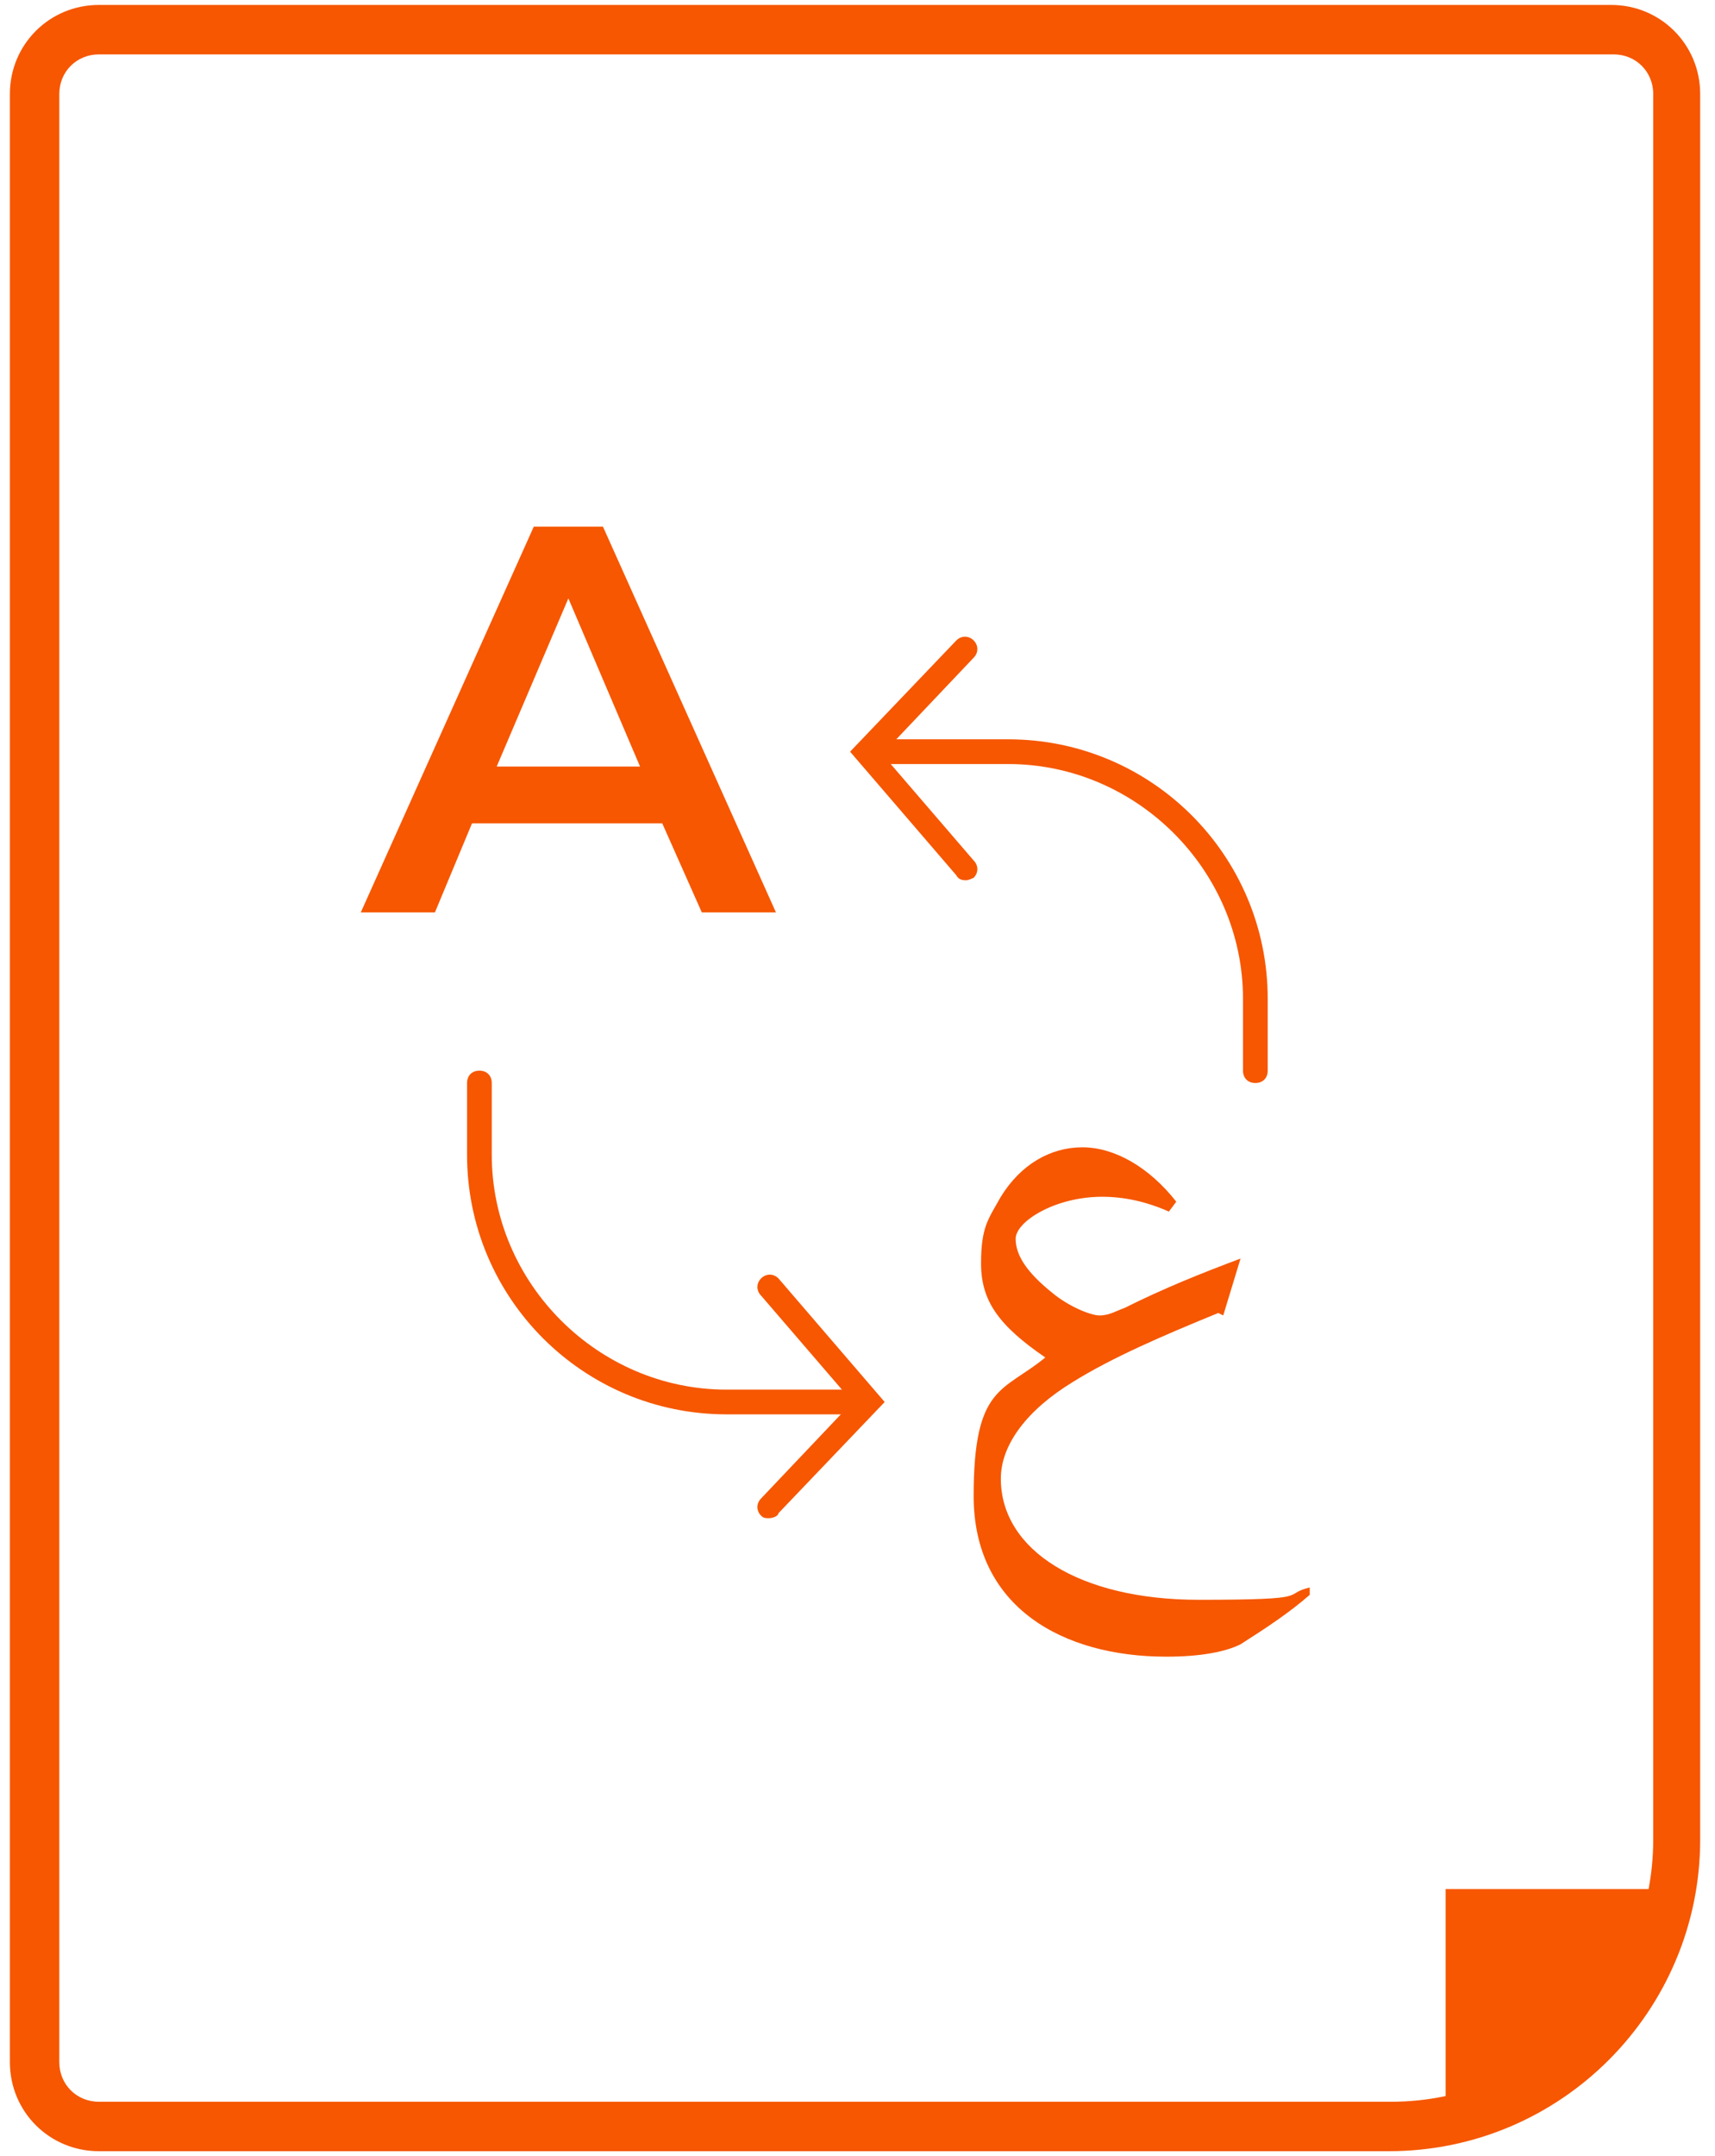 <?xml version="1.0" encoding="UTF-8"?>
<svg id="Layer_1" xmlns="http://www.w3.org/2000/svg" version="1.1" viewBox="0 0 69.4 87.2">
  <!-- Generator: Adobe Illustrator 29.1.0, SVG Export Plug-In . SVG Version: 2.1.0 Build 142)  -->
  <defs>
    <style>
      .st0 {
        fill: #f65700;
      }
    </style>
  </defs>
  <path class="st0" d="M26.9,33.3h-7.8l-1.5,3.6h-3l7-15.6h2.8l7,15.6h-3l-1.6-3.6h.1ZM25.9,31l-2.9-6.8-2.9,6.8s5.8,0,5.8,0Z"/>
  <path class="st0" d="M49.3,53.1c-2.2.9-4.3,1.8-5.9,2.8-1.8,1.1-2.9,2.5-2.9,3.9,0,2.9,3.2,4.9,8,4.9s3.3-.2,4.5-.5v.3c-.8.7-1.7,1.3-2.8,2-.6.3-1.6.5-3,.5-4.2,0-7.8-2-7.8-6.5s1.2-4.2,2.9-5.6c-1.9-1.3-2.6-2.3-2.6-3.8s.3-1.8.8-2.7c.8-1.3,2-2,3.3-2s2.7.8,3.8,2.2l-.3.4c-.9-.4-1.8-.6-2.7-.6-1.9,0-3.5,1-3.5,1.7s.5,1.4,1.5,2.2c.6.5,1.5.9,1.9.9s.7-.2,1-.3c1.6-.8,3.1-1.4,4.7-2h0l-.7,2.3-.2-.1Z"/>
  <path class="st0" d="M56.2,87H4c-2,0-3.6-1.6-3.6-3.6V3.8c0-2,1.6-3.6,3.6-3.6h61.2c2,0,3.6,1.6,3.6,3.6v70.6c0,6.9-5.6,12.6-12.6,12.6ZM4,2.2c-.9,0-1.6.7-1.6,1.6v79.6c0,.9.7,1.6,1.6,1.6h52.3c5.8,0,10.6-4.7,10.6-10.6V3.8c0-.9-.7-1.6-1.6-1.6,0,0-61.3,0-61.3,0Z"/>
  <path class="st0" d="M58.5,76.4h9.6c-1.5,5.7-4.7,8.8-9.6,9.5v-9.5Z"/>
  <g>
    <path class="st0" d="M50.8,43.8c-.3,0-.5-.2-.5-.5v-2.9c0-5.2-4.3-9.5-9.5-9.5h-5.1c-.3,0-.5-.2-.5-.5s.2-.5.5-.5h5.1c5.8,0,10.5,4.7,10.5,10.5v2.9c0,.3-.2.5-.5.5Z"/>
    <path class="st0" d="M39.1,35.6c-.1,0-.3,0-.4-.2l-4.3-5,4.3-4.5c.2-.2.5-.2.7,0s.2.5,0,.7l-3.7,3.9,3.7,4.3c.2.2.2.5,0,.7,0,0-.2.1-.3.1Z"/>
  </g>
  <g>
    <path class="st0" d="M34.4,57.2h-5c-5.8,0-10.5-4.7-10.5-10.5v-2.9c0-.3.2-.5.5-.5s.5.2.5.5v2.9c0,5.2,4.3,9.5,9.5,9.5h5c.3,0,.5.2.5.5s-.2.5-.5.5Z"/>
    <path class="st0" d="M31.1,61.4c-.1,0-.2,0-.3-.1-.2-.2-.2-.5,0-.7l3.7-3.9-3.7-4.3c-.2-.2-.2-.5,0-.7s.5-.2.7,0l4.3,5-4.3,4.5c0,.1-.2.2-.4.2Z"/>
  </g>
</svg>